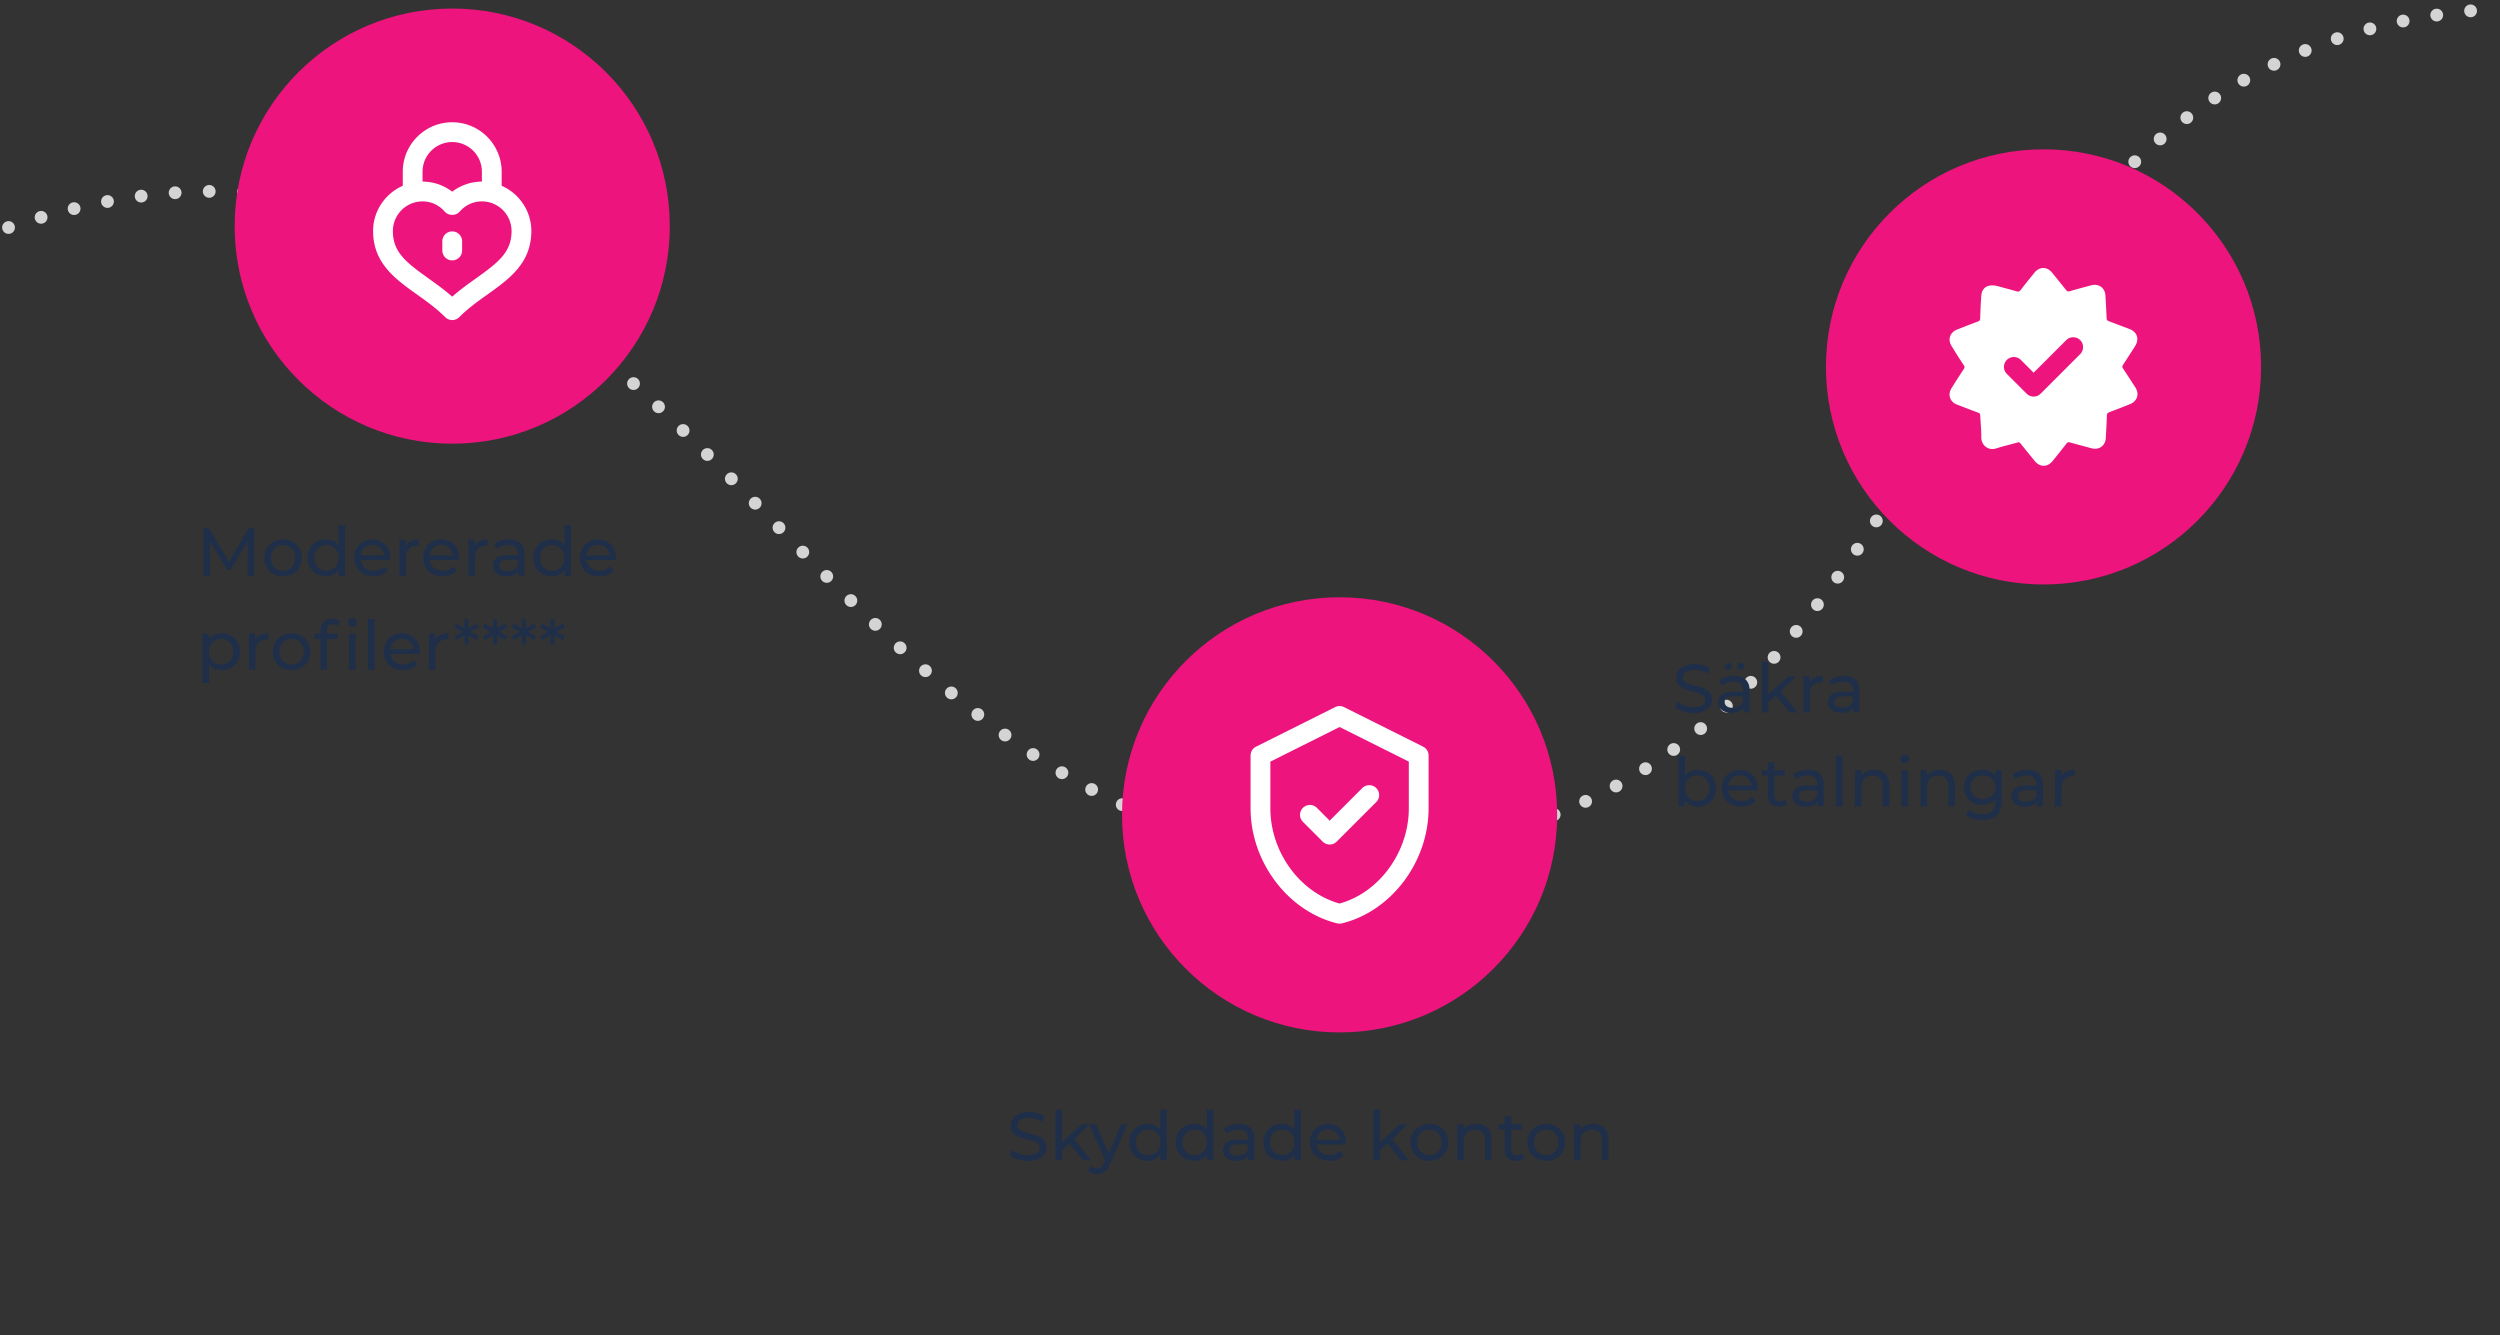 <svg xmlns="http://www.w3.org/2000/svg" fill="none" viewBox="0 0 586 313"><rect x="0" y="0" width="586" height="313" fill="#333333" stroke="none"/><path stroke="#D4D4D4" stroke-dasharray="0 8" stroke-linecap="round" stroke-linejoin="round" stroke-width="3" d="M2 53.326C159.061.574 186.213 211.995 326.444 199.463 466.676 186.931 440.737 10.554 586 2"/><path fill="#1F2F49" d="m58.064 135-.016-8.16-4.048 6.8h-.736l-4.048-6.752V135H47.68v-11.2h1.312l4.672 7.872 4.608-7.872h1.312L59.6 135h-1.536Zm8.305.096c-.842 0-1.6-.187-2.272-.56A4.131 4.131 0 0 1 62.513 133c-.373-.661-.56-1.408-.56-2.24 0-.832.187-1.573.56-2.224A3.993 3.993 0 0 1 64.097 127c.672-.373 1.43-.56 2.272-.56.843 0 1.595.187 2.256.56a3.886 3.886 0 0 1 1.568 1.536c.384.651.576 1.392.576 2.224 0 .832-.192 1.579-.576 2.24a4.017 4.017 0 0 1-1.568 1.536c-.661.373-1.413.56-2.256.56Zm0-1.344c.544 0 1.03-.123 1.456-.368a2.708 2.708 0 0 0 1.024-1.056c.246-.459.368-.981.368-1.568 0-.587-.122-1.104-.368-1.552a2.569 2.569 0 0 0-1.024-1.056 2.871 2.871 0 0 0-1.456-.368 2.96 2.96 0 0 0-1.472.368 2.706 2.706 0 0 0-1.024 1.056c-.245.448-.368.965-.368 1.552 0 .587.123 1.109.368 1.568.256.448.598.8 1.024 1.056a2.96 2.96 0 0 0 1.472.368Zm14.525-10.624V135H79.42v-1.344a3.326 3.326 0 0 1-1.296 1.072 4.02 4.02 0 0 1-1.728.368c-.82 0-1.557-.181-2.208-.544a3.968 3.968 0 0 1-1.535-1.52c-.363-.661-.544-1.419-.544-2.272 0-.853.18-1.605.543-2.256a3.968 3.968 0 0 1 1.536-1.52c.651-.363 1.387-.544 2.209-.544.608 0 1.168.117 1.68.352.511.224.938.56 1.28 1.008v-4.672h1.535Zm-4.369 10.624c.534 0 1.02-.123 1.456-.368a2.707 2.707 0 0 0 1.025-1.056c.245-.459.368-.981.368-1.568 0-.587-.123-1.104-.368-1.552a2.568 2.568 0 0 0-1.025-1.056 2.928 2.928 0 0 0-1.456-.368 2.96 2.96 0 0 0-1.472.368 2.706 2.706 0 0 0-1.023 1.056c-.246.448-.368.965-.368 1.552 0 .587.122 1.109.367 1.568.257.448.598.8 1.025 1.056a2.96 2.96 0 0 0 1.471.368Zm14.939-2.944c0 .117-.01.272-.032.464h-6.88c.096.747.421 1.349.976 1.808.565.448 1.264.672 2.096.672 1.013 0 1.83-.341 2.448-1.024l.848.992a3.706 3.706 0 0 1-1.44 1.024c-.566.235-1.2.352-1.904.352-.896 0-1.69-.181-2.384-.544A4.044 4.044 0 0 1 83.576 133c-.374-.661-.56-1.408-.56-2.24 0-.821.181-1.563.544-2.224A3.974 3.974 0 0 1 85.08 127c.65-.373 1.381-.56 2.192-.56.81 0 1.53.187 2.16.56.64.363 1.136.875 1.488 1.536.362.661.544 1.419.544 2.272Zm-4.192-3.072c-.736 0-1.355.224-1.856.672-.49.448-.779 1.035-.864 1.76h5.44c-.086-.715-.379-1.296-.88-1.744-.49-.459-1.104-.688-1.84-.688Zm7.797.208a2.62 2.62 0 0 1 1.184-1.12c.522-.256 1.157-.384 1.904-.384v1.488a2.926 2.926 0 0 0-.352-.016c-.832 0-1.488.251-1.968.752-.47.491-.704 1.195-.704 2.112V135h-1.536v-8.48h1.472v1.424Zm12.567 2.864a4.5 4.5 0 0 1-.032.464h-6.88c.096.747.421 1.349.976 1.808.565.448 1.264.672 2.096.672 1.013 0 1.829-.341 2.448-1.024l.848.992a3.706 3.706 0 0 1-1.44 1.024c-.566.235-1.2.352-1.904.352-.896 0-1.691-.181-2.384-.544A4.044 4.044 0 0 1 99.748 133c-.374-.661-.56-1.408-.56-2.24 0-.821.181-1.563.544-2.224a3.976 3.976 0 0 1 1.52-1.536c.65-.373 1.381-.56 2.192-.56.81 0 1.53.187 2.16.56.64.363 1.136.875 1.488 1.536.362.661.544 1.419.544 2.272Zm-4.192-3.072c-.736 0-1.355.224-1.856.672-.491.448-.779 1.035-.864 1.76h5.44c-.086-.715-.379-1.296-.88-1.744-.491-.459-1.104-.688-1.84-.688Zm7.797.208a2.617 2.617 0 0 1 1.183-1.12c.523-.256 1.158-.384 1.905-.384v1.488a2.938 2.938 0 0 0-.352-.016c-.832 0-1.488.251-1.968.752-.47.491-.704 1.195-.704 2.112V135h-1.536v-8.48h1.472v1.424Zm8.053-1.504c1.173 0 2.069.288 2.688.864.629.576.944 1.435.944 2.576V135h-1.456v-1.12c-.256.395-.624.699-1.104.912-.469.203-1.029.304-1.68.304-.949 0-1.712-.229-2.288-.688-.565-.459-.848-1.061-.848-1.808 0-.747.272-1.344.816-1.792.544-.459 1.408-.688 2.592-.688h2.432v-.304c0-.661-.192-1.168-.576-1.52-.384-.352-.949-.528-1.696-.528-.501 0-.992.085-1.472.256a3.69 3.69 0 0 0-1.216.656l-.64-1.152c.437-.352.96-.619 1.568-.8a6.39 6.39 0 0 1 1.936-.288Zm-.352 7.472c.587 0 1.093-.128 1.52-.384.427-.267.736-.64.928-1.12v-1.184h-2.368c-1.301 0-1.952.437-1.952 1.312 0 .427.165.763.496 1.008.331.245.789.368 1.376.368Zm14.873-10.784V135h-1.472v-1.344a3.321 3.321 0 0 1-1.296 1.072 4.016 4.016 0 0 1-1.728.368c-.821 0-1.557-.181-2.208-.544a3.977 3.977 0 0 1-1.536-1.52c-.362-.661-.544-1.419-.544-2.272 0-.853.182-1.605.544-2.256a3.977 3.977 0 0 1 1.536-1.52c.651-.363 1.387-.544 2.208-.544.608 0 1.168.117 1.68.352.512.224.939.56 1.28 1.008v-4.672h1.536Zm-4.368 10.624c.534 0 1.019-.123 1.456-.368a2.7 2.7 0 0 0 1.024-1.056c.246-.459.368-.981.368-1.568 0-.587-.122-1.104-.368-1.552a2.562 2.562 0 0 0-1.024-1.056 2.925 2.925 0 0 0-1.456-.368c-.544 0-1.034.123-1.472.368a2.711 2.711 0 0 0-1.024 1.056c-.245.448-.368.965-.368 1.552 0 .587.123 1.109.368 1.568.256.448.598.8 1.024 1.056.438.245.928.368 1.472.368Zm14.939-2.944a4.5 4.5 0 0 1-.032.464h-6.88c.096.747.421 1.349.976 1.808.565.448 1.264.672 2.096.672 1.013 0 1.829-.341 2.448-1.024l.848.992a3.706 3.706 0 0 1-1.44 1.024c-.566.235-1.2.352-1.904.352-.896 0-1.691-.181-2.384-.544a4.04 4.04 0 0 1-1.616-1.552c-.374-.661-.56-1.408-.56-2.24 0-.821.181-1.563.544-2.224a3.972 3.972 0 0 1 1.52-1.536c.65-.373 1.381-.56 2.192-.56.81 0 1.53.187 2.16.56.64.363 1.136.875 1.488 1.536.362.661.544 1.419.544 2.272Zm-4.192-3.072c-.736 0-1.355.224-1.856.672-.491.448-.779 1.035-.864 1.76h5.44c-.086-.715-.379-1.296-.88-1.744-.491-.459-1.104-.688-1.84-.688ZM51.952 148.44c.821 0 1.557.181 2.208.544.65.363 1.157.869 1.52 1.52.373.651.56 1.403.56 2.256 0 .853-.187 1.611-.56 2.272a3.858 3.858 0 0 1-1.52 1.52c-.65.363-1.387.544-2.208.544a3.979 3.979 0 0 1-1.68-.352 3.499 3.499 0 0 1-1.28-1.024v4.384h-1.536V148.52h1.472v1.344a3.203 3.203 0 0 1 1.296-1.056 4.02 4.02 0 0 1 1.728-.368Zm-.128 7.312c.544 0 1.03-.123 1.456-.368a2.707 2.707 0 0 0 1.024-1.056c.256-.459.384-.981.384-1.568 0-.587-.128-1.104-.384-1.552a2.568 2.568 0 0 0-1.024-1.056 2.871 2.871 0 0 0-1.456-.368c-.533 0-1.019.128-1.456.384a2.738 2.738 0 0 0-1.024 1.04c-.245.448-.368.965-.368 1.552 0 .587.123 1.109.368 1.568.245.448.587.8 1.024 1.056.437.245.923.368 1.456.368Zm8.01-5.808a2.619 2.619 0 0 1 1.184-1.12c.523-.256 1.158-.384 1.904-.384v1.488a2.928 2.928 0 0 0-.352-.016c-.832 0-1.488.251-1.968.752-.47.491-.704 1.195-.704 2.112V157h-1.536v-8.48h1.472v1.424Zm8.535 7.152c-.842 0-1.6-.187-2.272-.56A4.131 4.131 0 0 1 64.513 155c-.373-.661-.56-1.408-.56-2.24 0-.832.187-1.573.56-2.224A3.993 3.993 0 0 1 66.097 149c.672-.373 1.43-.56 2.272-.56.843 0 1.595.187 2.256.56a3.886 3.886 0 0 1 1.568 1.536c.384.651.576 1.392.576 2.224 0 .832-.192 1.579-.576 2.24a4.017 4.017 0 0 1-1.568 1.536c-.661.373-1.413.56-2.256.56Zm0-1.344c.544 0 1.03-.123 1.456-.368a2.708 2.708 0 0 0 1.024-1.056c.246-.459.368-.981.368-1.568 0-.587-.122-1.104-.368-1.552a2.569 2.569 0 0 0-1.024-1.056 2.871 2.871 0 0 0-1.456-.368 2.96 2.96 0 0 0-1.472.368 2.706 2.706 0 0 0-1.024 1.056c-.245.448-.368.965-.368 1.552 0 .587.123 1.109.368 1.568.256.448.598.8 1.024 1.056a2.96 2.96 0 0 0 1.472.368Zm9.629-9.456c-.918 0-1.377.496-1.377 1.488v.736h2.465v1.264h-2.433V157h-1.535v-7.216h-1.44v-1.264h1.44v-.752c0-.843.245-1.509.736-2 .49-.491 1.178-.736 2.064-.736.34 0 .66.043.96.128.298.085.554.208.767.368l-.463 1.168a1.91 1.91 0 0 0-1.184-.4Zm3.823 2.224h1.537V157H81.82v-8.48Zm.769-1.632c-.3 0-.55-.096-.752-.288a.958.958 0 0 1-.288-.704c0-.277.096-.512.288-.704a1.02 1.02 0 0 1 .752-.304c.298 0 .543.096.736.288a.883.883 0 0 1 .303.688c0 .288-.1.533-.303.736a.997.997 0 0 1-.736.288Zm3.694-1.76h1.536V157h-1.536v-11.872Zm12.133 7.68c0 .117-.01.272-.032.464h-6.88c.096.747.421 1.349.976 1.808.565.448 1.264.672 2.096.672 1.013 0 1.83-.341 2.448-1.024l.848.992a3.706 3.706 0 0 1-1.44 1.024c-.566.235-1.2.352-1.904.352-.896 0-1.69-.181-2.384-.544A4.044 4.044 0 0 1 90.529 155c-.373-.661-.56-1.408-.56-2.24 0-.821.181-1.563.544-2.224a3.974 3.974 0 0 1 1.52-1.536c.65-.373 1.381-.56 2.192-.56.81 0 1.53.187 2.16.56.64.363 1.136.875 1.488 1.536.362.661.544 1.419.544 2.272Zm-4.192-3.072c-.736 0-1.355.224-1.856.672-.49.448-.779 1.035-.864 1.76h5.44c-.085-.715-.379-1.296-.88-1.744-.49-.459-1.104-.688-1.84-.688Zm7.797.208a2.614 2.614 0 0 1 1.184-1.12c.522-.256 1.157-.384 1.904-.384v1.488a2.938 2.938 0 0 0-.352-.016c-.832 0-1.488.251-1.968.752-.47.491-.704 1.195-.704 2.112V157h-1.536v-8.48h1.472v1.424Zm8.311-1.84 1.904 1.072-.496.88-1.936-1.136.016 2.176h-.96l.016-2.176-1.936 1.136-.496-.88 1.92-1.072-1.92-1.056.496-.896 1.936 1.136-.016-2.16h.96l-.016 2.16 1.936-1.136.496.896-1.904 1.056Zm6.718 0 1.904 1.072-.496.88-1.936-1.136.016 2.176h-.96l.016-2.176-1.936 1.136-.496-.88 1.92-1.072-1.92-1.056.496-.896 1.936 1.136-.016-2.16h.96l-.016 2.16 1.936-1.136.496.896-1.904 1.056Zm6.719 0 1.904 1.072-.496.88-1.936-1.136.016 2.176h-.96l.016-2.176-1.936 1.136-.496-.88 1.92-1.072-1.92-1.056.496-.896 1.936 1.136-.016-2.16h.96l-.016 2.16 1.936-1.136.496.896-1.904 1.056Zm6.719 0 1.904 1.072-.496.88-1.936-1.136.016 2.176h-.96l.016-2.176-1.936 1.136-.496-.88 1.92-1.072-1.92-1.056.496-.896 1.936 1.136-.016-2.16h.96l-.016 2.16 1.936-1.136.496.896-1.904 1.056Z"/><circle cx="106" cy="53" r="51" fill="#ED147D"/><path fill="#fff" fill-rule="evenodd" d="M117.59 40.251v3.301c4.087 1.792 6.955 5.867 6.955 10.608 0 7.528-5.213 11.248-10.256 14.848l-.004.002-.015.01c-2.246 1.604-4.568 3.261-6.631 5.325a2.314 2.314 0 0 1-3.278 0c-2.061-2.064-4.383-3.721-6.63-5.324l-.014-.01-.007-.006c-5.043-3.598-10.256-7.319-10.256-14.845 0-4.74 2.87-8.816 6.955-10.608v-3.3c0-6.392 5.202-11.592 11.591-11.592 6.391 0 11.59 5.2 11.59 11.591Zm-18.545 0A6.962 6.962 0 0 1 106 33.297a6.96 6.96 0 0 1 6.954 6.954v2.318c-2.517 0-4.954.842-6.954 2.36a11.501 11.501 0 0 0-6.955-2.36v-2.318Zm12.518 25.006.028-.02c5.313-3.79 8.318-6.174 8.318-11.077a6.96 6.96 0 0 0-6.955-6.954c-2 0-3.853.853-5.209 2.406-.881 1.006-2.61 1.006-3.491 0-1.356-1.553-3.206-2.406-5.209-2.406a6.962 6.962 0 0 0-6.954 6.954c0 4.903 3.006 7.286 8.319 11.076l.087.062c1.743 1.247 3.662 2.62 5.503 4.236 1.863-1.635 3.801-3.02 5.563-4.277Zm-7.881-8.78a2.32 2.32 0 0 1 4.637 0v2.319a2.32 2.32 0 0 1-4.637 0v-2.318Z" clip-rule="evenodd"/><path fill="#1F2F49" d="M396.944 167.128a7.882 7.882 0 0 1-2.448-.384c-.779-.267-1.392-.608-1.84-1.024l.592-1.248c.427.384.971.699 1.632.944a6.21 6.21 0 0 0 2.064.352c.928 0 1.621-.155 2.08-.464.459-.32.688-.741.688-1.264 0-.384-.128-.693-.384-.928a2.383 2.383 0 0 0-.928-.56c-.363-.128-.88-.272-1.552-.432-.843-.203-1.525-.405-2.048-.608a3.49 3.49 0 0 1-1.328-.928c-.363-.427-.544-.997-.544-1.712 0-.597.155-1.136.464-1.616.32-.48.8-.864 1.44-1.152.64-.288 1.435-.432 2.384-.432.661 0 1.312.085 1.952.256.64.171 1.189.416 1.648.736l-.528 1.28a5.578 5.578 0 0 0-1.504-.672 5.439 5.439 0 0 0-1.568-.24c-.907 0-1.589.165-2.048.496-.448.331-.672.757-.672 1.28 0 .384.128.699.384.944.256.235.571.421.944.56.384.128.901.267 1.552.416.843.203 1.52.405 2.032.608a3.36 3.36 0 0 1 1.312.928c.373.416.56.976.56 1.68 0 .587-.16 1.125-.48 1.616-.32.48-.805.864-1.456 1.152-.651.277-1.451.416-2.4.416Zm9.538-8.688c1.173 0 2.069.288 2.688.864.629.576.944 1.435.944 2.576V167h-1.456v-1.12c-.256.395-.624.699-1.104.912-.47.203-1.03.304-1.68.304-.95 0-1.712-.229-2.288-.688-.566-.459-.848-1.061-.848-1.808 0-.747.272-1.344.816-1.792.544-.459 1.408-.688 2.592-.688h2.432v-.304c0-.661-.192-1.168-.576-1.52-.384-.352-.95-.528-1.696-.528-.502 0-.992.085-1.472.256a3.68 3.68 0 0 0-1.216.656l-.64-1.152c.437-.352.96-.619 1.568-.8a6.39 6.39 0 0 1 1.936-.288Zm-.352 7.472c.586 0 1.093-.128 1.52-.384a2.29 2.29 0 0 0 .928-1.12v-1.184h-2.368c-1.302 0-1.952.437-1.952 1.312 0 .427.165.763.496 1.008.33.245.789.368 1.376.368Zm-1.024-8.896a.816.816 0 0 1-.576-.224.805.805 0 0 1-.241-.592c0-.235.081-.432.241-.592.16-.16.352-.24.576-.24.224 0 .416.08.576.24.16.16.24.357.24.592s-.08.432-.24.592a.816.816 0 0 1-.576.224Zm2.976 0a.816.816 0 0 1-.576-.224.804.804 0 0 1-.24-.592c0-.235.08-.432.24-.592.16-.16.352-.24.576-.24.224 0 .416.08.576.24.16.16.24.357.24.592s-.08.432-.24.592a.816.816 0 0 1-.576.224Zm8.17 6.032-1.76 1.632V167h-1.536v-11.872h1.536v7.616l4.624-4.224h1.856l-3.568 3.504 3.92 4.976h-1.888l-3.184-3.952Zm7.926-3.104a2.619 2.619 0 0 1 1.184-1.12c.523-.256 1.157-.384 1.904-.384v1.488a2.927 2.927 0 0 0-.352-.016c-.832 0-1.488.251-1.968.752-.469.491-.704 1.195-.704 2.112V167h-1.536v-8.48h1.472v1.424Zm8.054-1.504c1.173 0 2.069.288 2.688.864.629.576.944 1.435.944 2.576V167h-1.456v-1.12c-.256.395-.624.699-1.104.912-.47.203-1.03.304-1.68.304-.95 0-1.712-.229-2.288-.688-.566-.459-.848-1.061-.848-1.808 0-.747.272-1.344.816-1.792.544-.459 1.408-.688 2.592-.688h2.432v-.304c0-.661-.192-1.168-.576-1.52-.384-.352-.95-.528-1.696-.528-.502 0-.992.085-1.472.256a3.68 3.68 0 0 0-1.216.656l-.64-1.152c.437-.352.96-.619 1.568-.8a6.39 6.39 0 0 1 1.936-.288Zm-.352 7.472c.586 0 1.093-.128 1.52-.384a2.29 2.29 0 0 0 .928-1.12v-1.184h-2.368c-1.302 0-1.952.437-1.952 1.312 0 .427.165.763.496 1.008.33.245.789.368 1.376.368Zm-33.928 14.528c.821 0 1.557.181 2.208.544a3.858 3.858 0 0 1 1.52 1.52c.373.651.56 1.403.56 2.256 0 .853-.187 1.611-.56 2.272a3.858 3.858 0 0 1-1.52 1.52c-.651.363-1.387.544-2.208.544a4.023 4.023 0 0 1-1.728-.368 3.321 3.321 0 0 1-1.296-1.072V189h-1.472v-11.872h1.536v4.672a3.193 3.193 0 0 1 1.28-1.008 3.979 3.979 0 0 1 1.68-.352Zm-.128 7.312c.544 0 1.029-.123 1.456-.368a2.707 2.707 0 0 0 1.024-1.056c.256-.459.384-.981.384-1.568 0-.587-.128-1.104-.384-1.552a2.568 2.568 0 0 0-1.024-1.056 2.872 2.872 0 0 0-1.456-.368c-.533 0-1.019.123-1.456.368a2.568 2.568 0 0 0-1.024 1.056c-.245.448-.368.965-.368 1.552 0 .587.123 1.109.368 1.568.245.448.587.8 1.024 1.056.437.245.923.368 1.456.368Zm14.202-2.944c0 .117-.01.272-.032.464h-6.88c.096.747.422 1.349.976 1.808.566.448 1.264.672 2.096.672 1.014 0 1.83-.341 2.448-1.024l.848.992a3.706 3.706 0 0 1-1.44 1.024c-.565.235-1.2.352-1.904.352-.896 0-1.69-.181-2.384-.544a4.047 4.047 0 0 1-1.616-1.552c-.373-.661-.56-1.408-.56-2.24 0-.821.182-1.563.544-2.224a3.979 3.979 0 0 1 1.52-1.536c.651-.373 1.382-.56 2.192-.56.811 0 1.531.187 2.16.56.64.363 1.136.875 1.488 1.536.363.661.544 1.419.544 2.272Zm-4.192-3.072c-.736 0-1.354.224-1.856.672-.49.448-.778 1.035-.864 1.76h5.44c-.085-.715-.378-1.296-.88-1.744-.49-.459-1.104-.688-1.84-.688Zm11.093 6.768a2.39 2.39 0 0 1-.832.448 3.656 3.656 0 0 1-1.024.144c-.853 0-1.515-.229-1.984-.688-.469-.459-.704-1.115-.704-1.968v-4.656h-1.44v-1.264h1.44v-1.856h1.536v1.856h2.432v1.264h-2.432v4.592c0 .459.112.811.336 1.056.235.245.565.368.992.368.469 0 .869-.133 1.2-.4l.48 1.104Zm4.945-8.064c1.173 0 2.069.288 2.688.864.629.576.944 1.435.944 2.576V189h-1.456v-1.12c-.256.395-.624.699-1.104.912-.469.203-1.029.304-1.68.304-.949 0-1.712-.229-2.288-.688-.565-.459-.848-1.061-.848-1.808 0-.747.272-1.344.816-1.792.544-.459 1.408-.688 2.592-.688h2.432v-.304c0-.661-.192-1.168-.576-1.52-.384-.352-.949-.528-1.696-.528-.501 0-.992.085-1.472.256a3.69 3.69 0 0 0-1.216.656l-.64-1.152c.437-.352.96-.619 1.568-.8a6.39 6.39 0 0 1 1.936-.288Zm-.352 7.472c.587 0 1.093-.128 1.52-.384.427-.267.736-.64.928-1.12v-1.184H423.6c-1.301 0-1.952.437-1.952 1.312 0 .427.165.763.496 1.008.331.245.789.368 1.376.368Zm6.827-10.784h1.536V189h-1.536v-11.872Zm8.996 3.312c1.078 0 1.931.315 2.56.944.64.619.96 1.531.96 2.736V189h-1.536v-4.704c0-.821-.197-1.44-.592-1.856-.394-.416-.96-.624-1.696-.624-.832 0-1.488.245-1.968.736-.48.48-.72 1.173-.72 2.08V189h-1.536v-8.48h1.472v1.28c.31-.437.726-.773 1.248-1.008.534-.235 1.136-.352 1.808-.352Zm6.363.08h1.536V189h-1.536v-8.48Zm.768-1.632c-.299 0-.549-.096-.752-.288a.958.958 0 0 1-.288-.704c0-.277.096-.512.288-.704a1.02 1.02 0 0 1 .752-.304c.299 0 .544.096.736.288a.882.882 0 0 1 .304.688c0 .288-.101.533-.304.736a.996.996 0 0 1-.736.288Zm8.229 1.552c1.077 0 1.93.315 2.56.944.64.619.96 1.531.96 2.736V189h-1.536v-4.704c0-.821-.198-1.44-.592-1.856-.395-.416-.96-.624-1.696-.624-.832 0-1.488.245-1.968.736-.48.48-.72 1.173-.72 2.08V189h-1.536v-8.48h1.472v1.28a2.996 2.996 0 0 1 1.248-1.008c.533-.235 1.136-.352 1.808-.352Zm14.521.08v7.328c0 1.483-.368 2.576-1.104 3.28-.736.715-1.834 1.072-3.296 1.072-.8 0-1.562-.112-2.288-.336-.725-.213-1.312-.523-1.76-.928l.736-1.184c.395.341.88.608 1.456.8.587.203 1.19.304 1.808.304.992 0 1.723-.235 2.192-.704.48-.469.72-1.184.72-2.144v-.672c-.362.437-.81.768-1.344.992a4.49 4.49 0 0 1-1.712.32c-.81 0-1.546-.171-2.208-.512a3.964 3.964 0 0 1-1.536-1.456c-.373-.629-.56-1.344-.56-2.144s.187-1.509.56-2.128a3.818 3.818 0 0 1 1.536-1.456c.662-.341 1.398-.512 2.208-.512.64 0 1.232.117 1.776.352a3.3 3.3 0 0 1 1.36 1.04v-1.312h1.456Zm-4.416 6.784c.555 0 1.051-.117 1.488-.352.448-.235.795-.56 1.04-.976.256-.427.384-.907.384-1.44 0-.821-.272-1.483-.816-1.984-.544-.512-1.242-.768-2.096-.768-.864 0-1.568.256-2.112.768-.544.501-.816 1.163-.816 1.984 0 .533.123 1.013.368 1.44.256.416.603.741 1.04.976.448.235.955.352 1.52.352Zm10.439-6.864c1.173 0 2.069.288 2.688.864.629.576.944 1.435.944 2.576V189h-1.456v-1.12c-.256.395-.624.699-1.104.912-.469.203-1.029.304-1.68.304-.949 0-1.712-.229-2.288-.688-.565-.459-.848-1.061-.848-1.808 0-.747.272-1.344.816-1.792.544-.459 1.408-.688 2.592-.688h2.432v-.304c0-.661-.192-1.168-.576-1.52-.384-.352-.949-.528-1.696-.528-.501 0-.992.085-1.472.256a3.69 3.69 0 0 0-1.216.656l-.64-1.152c.437-.352.96-.619 1.568-.8a6.39 6.39 0 0 1 1.936-.288Zm-.352 7.472c.587 0 1.093-.128 1.52-.384.427-.267.736-.64.928-1.12v-1.184h-2.368c-1.301 0-1.952.437-1.952 1.312 0 .427.165.763.496 1.008.331.245.789.368 1.376.368Zm8.299-5.968a2.614 2.614 0 0 1 1.184-1.12c.522-.256 1.157-.384 1.904-.384v1.488a2.938 2.938 0 0 0-.352-.016c-.832 0-1.488.251-1.968.752-.47.491-.704 1.195-.704 2.112V189h-1.536v-8.48h1.472v1.424Z"/><circle cx="479" cy="86" r="51" fill="#ED147D"/><path fill="#fff" fill-rule="evenodd" d="M481.028 63.935c-1.185-1.486-2.972-1.486-4.171 0l-.723.897a132.383 132.383 0 0 0-2.481 3.139c-.292.375-.551.44-.976.31-.468-.135-.938-.267-1.397-.393l-3.084-.833c-2.304-.554-3.655.394-3.785 2.288-.128 1.78-.195 3.547-.258 5.327-.016.376-.146.54-.472.67a248.856 248.856 0 0 0-4.954 1.913c-1.707.684-2.242 2.369-1.236 3.92a107.827 107.827 0 0 0 2.828 4.444c.227.329.211.556 0 .883a186.253 186.253 0 0 0-2.907 4.525c-.911 1.472-.343 3.171 1.266 3.793 1.671.651 3.331 1.288 5.003 1.91.359.132.472.31.486.67.028.553.065 1.106.102 1.659.077 1.147.154 2.294.142 3.438-.014 1.732 1.495 3.253 3.542 2.599.975-.313 1.968-.573 2.96-.834a82.45 82.45 0 0 0 1.98-.536c.322-.1.517-.032.744.243a272.486 272.486 0 0 0 3.315 4.101c1.217 1.486 2.972 1.486 4.173 0a386.794 386.794 0 0 0 3.282-4.117c.211-.259.39-.357.731-.259 1.706.47 3.412.927 5.132 1.386 1.755.475 3.234-.603 3.331-2.418l.007-.12c.095-1.739.19-3.467.253-5.207.016-.408.195-.57.538-.703 1.585-.59 3.155-1.213 4.727-1.836l.111-.044c1.738-.686 2.293-2.385 1.284-3.952-.349-.535-.695-1.072-1.042-1.609a206.73 206.73 0 0 0-1.832-2.805c-.23-.327-.214-.554 0-.88a397.242 397.242 0 0 0 2.793-4.331c1.09-1.7.519-3.399-1.365-4.085l-4.792-1.813c-.341-.132-.471-.31-.487-.686a515.69 515.69 0 0 0-.276-5.261v-.001c-.097-1.864-1.56-2.926-3.347-2.45a588.8 588.8 0 0 1-1.128.303c-1.312.353-2.623.705-3.924 1.085-.389.114-.584.016-.827-.278a392.994 392.994 0 0 0-3.191-3.96l-.075-.092Zm4.791 15.117h.273l.272.032c.45.08.882.295 1.23.643a2.315 2.315 0 0 1 0 3.278l-9.272 9.273-.238.207c-.33.252-.712.403-1.105.453l-.296.02-.296-.02a2.306 2.306 0 0 1-1.343-.66l-4.637-4.636-.193-.219a2.316 2.316 0 0 1 .193-3.06 2.311 2.311 0 0 1 1.776-.675l.272.032.267.064c.353.108.684.3.963.58l2.998 2.997 7.633-7.634.219-.193a2.307 2.307 0 0 1 1.284-.482Z" clip-rule="evenodd"/><path fill="#1F2F49" d="M240.944 272.128a7.882 7.882 0 0 1-2.448-.384c-.779-.267-1.392-.608-1.84-1.024l.592-1.248c.427.384.971.699 1.632.944a6.21 6.21 0 0 0 2.064.352c.928 0 1.621-.155 2.08-.464.459-.32.688-.741.688-1.264 0-.384-.128-.693-.384-.928a2.383 2.383 0 0 0-.928-.56c-.363-.128-.88-.272-1.552-.432-.843-.203-1.525-.405-2.048-.608a3.49 3.49 0 0 1-1.328-.928c-.363-.427-.544-.997-.544-1.712 0-.597.155-1.136.464-1.616.32-.48.8-.864 1.44-1.152.64-.288 1.435-.432 2.384-.432.661 0 1.312.085 1.952.256.64.171 1.189.416 1.648.736l-.528 1.28a5.578 5.578 0 0 0-1.504-.672 5.439 5.439 0 0 0-1.568-.24c-.907 0-1.589.165-2.048.496-.448.331-.672.757-.672 1.28 0 .384.128.699.384.944.256.235.571.421.944.56.384.128.901.267 1.552.416.843.203 1.52.405 2.032.608a3.36 3.36 0 0 1 1.312.928c.373.416.56.976.56 1.68 0 .587-.16 1.125-.48 1.616-.32.48-.805.864-1.456 1.152-.651.277-1.451.416-2.4.416Zm9.746-4.08-1.76 1.632V272h-1.536v-11.872h1.536v7.616l4.624-4.224h1.856l-3.568 3.504 3.92 4.976h-1.888l-3.184-3.952Zm13.614-4.528-4.112 9.328c-.363.864-.79 1.472-1.28 1.824-.48.352-1.062.528-1.744.528-.416 0-.822-.069-1.216-.208a2.41 2.41 0 0 1-.96-.576l.656-1.152c.437.416.944.624 1.52.624.373 0 .682-.101.928-.304.256-.192.485-.528.688-1.008l.272-.592-3.744-8.464h1.6l2.96 6.784 2.928-6.784h1.504Zm9.199-3.392V272h-1.472v-1.344a3.321 3.321 0 0 1-1.296 1.072 4.023 4.023 0 0 1-1.728.368c-.821 0-1.557-.181-2.208-.544a3.964 3.964 0 0 1-1.536-1.52c-.363-.661-.544-1.419-.544-2.272 0-.853.181-1.605.544-2.256a3.964 3.964 0 0 1 1.536-1.52c.651-.363 1.387-.544 2.208-.544.608 0 1.168.117 1.68.352.512.224.939.56 1.28 1.008v-4.672h1.536Zm-4.368 10.624c.533 0 1.019-.123 1.456-.368a2.707 2.707 0 0 0 1.024-1.056c.245-.459.368-.981.368-1.568 0-.587-.123-1.104-.368-1.552a2.568 2.568 0 0 0-1.024-1.056 2.928 2.928 0 0 0-1.456-.368c-.544 0-1.035.123-1.472.368a2.704 2.704 0 0 0-1.024 1.056c-.245.448-.368.965-.368 1.552 0 .587.123 1.109.368 1.568.256.448.597.8 1.024 1.056.437.245.928.368 1.472.368Zm15.274-10.624V272h-1.472v-1.344a3.321 3.321 0 0 1-1.296 1.072 4.023 4.023 0 0 1-1.728.368c-.821 0-1.557-.181-2.208-.544a3.964 3.964 0 0 1-1.536-1.52c-.363-.661-.544-1.419-.544-2.272 0-.853.181-1.605.544-2.256a3.964 3.964 0 0 1 1.536-1.52c.651-.363 1.387-.544 2.208-.544.608 0 1.168.117 1.68.352.512.224.939.56 1.28 1.008v-4.672h1.536Zm-4.368 10.624c.533 0 1.019-.123 1.456-.368a2.707 2.707 0 0 0 1.024-1.056c.245-.459.368-.981.368-1.568 0-.587-.123-1.104-.368-1.552a2.568 2.568 0 0 0-1.024-1.056 2.928 2.928 0 0 0-1.456-.368c-.544 0-1.035.123-1.472.368a2.704 2.704 0 0 0-1.024 1.056c-.245.448-.368.965-.368 1.552 0 .587.123 1.109.368 1.568.256.448.597.8 1.024 1.056.437.245.928.368 1.472.368Zm10.362-7.312c1.174 0 2.07.288 2.688.864.63.576.944 1.435.944 2.576V272h-1.456v-1.12c-.256.395-.624.699-1.104.912-.469.203-1.029.304-1.68.304-.949 0-1.712-.229-2.288-.688-.565-.459-.848-1.061-.848-1.808 0-.747.272-1.344.816-1.792.544-.459 1.408-.688 2.592-.688h2.432v-.304c0-.661-.192-1.168-.576-1.52-.384-.352-.949-.528-1.696-.528-.501 0-.992.085-1.472.256a3.69 3.69 0 0 0-1.216.656l-.64-1.152c.438-.352.96-.619 1.568-.8a6.395 6.395 0 0 1 1.936-.288Zm-.352 7.472c.587 0 1.094-.128 1.52-.384.427-.267.736-.64.928-1.12v-1.184h-2.368c-1.301 0-1.952.437-1.952 1.312 0 .427.166.763.496 1.008.331.245.79.368 1.376.368Zm14.874-10.784V272h-1.472v-1.344a3.336 3.336 0 0 1-1.296 1.072 4.023 4.023 0 0 1-1.728.368c-.822 0-1.558-.181-2.208-.544a3.964 3.964 0 0 1-1.536-1.52c-.363-.661-.544-1.419-.544-2.272 0-.853.181-1.605.544-2.256a3.964 3.964 0 0 1 1.536-1.52c.65-.363 1.386-.544 2.208-.544.608 0 1.168.117 1.68.352a3.2 3.2 0 0 1 1.28 1.008v-4.672h1.536Zm-4.368 10.624a2.93 2.93 0 0 0 1.456-.368 2.714 2.714 0 0 0 1.024-1.056c.245-.459.368-.981.368-1.568 0-.587-.123-1.104-.368-1.552a2.574 2.574 0 0 0-1.024-1.056 2.93 2.93 0 0 0-1.456-.368c-.544 0-1.035.123-1.472.368a2.704 2.704 0 0 0-1.024 1.056c-.246.448-.368.965-.368 1.552 0 .587.122 1.109.368 1.568.256.448.597.8 1.024 1.056.437.245.928.368 1.472.368Zm14.938-2.944a4.5 4.5 0 0 1-.032.464h-6.88c.096.747.421 1.349.976 1.808.565.448 1.264.672 2.096.672 1.013 0 1.829-.341 2.448-1.024l.848.992a3.706 3.706 0 0 1-1.44 1.024c-.565.235-1.2.352-1.904.352-.896 0-1.691-.181-2.384-.544a4.047 4.047 0 0 1-1.616-1.552c-.373-.661-.56-1.408-.56-2.24 0-.821.181-1.563.544-2.224a3.972 3.972 0 0 1 1.52-1.536c.651-.373 1.381-.56 2.192-.56.811 0 1.531.187 2.16.56.64.363 1.136.875 1.488 1.536.363.661.544 1.419.544 2.272Zm-4.192-3.072c-.736 0-1.355.224-1.856.672-.491.448-.779 1.035-.864 1.76h5.44c-.085-.715-.379-1.296-.88-1.744-.491-.459-1.104-.688-1.84-.688Zm13.918 3.312-1.76 1.632V272h-1.536v-11.872h1.536v7.616l4.624-4.224h1.856l-3.568 3.504 3.92 4.976h-1.888l-3.184-3.952Zm9.836 4.048c-.843 0-1.6-.187-2.272-.56a4.131 4.131 0 0 1-1.584-1.536c-.374-.661-.56-1.408-.56-2.24 0-.832.186-1.573.56-2.224a3.993 3.993 0 0 1 1.584-1.536c.672-.373 1.429-.56 2.272-.56.842 0 1.594.187 2.256.56a3.89 3.89 0 0 1 1.568 1.536c.384.651.576 1.392.576 2.224 0 .832-.192 1.579-.576 2.24a4.02 4.02 0 0 1-1.568 1.536c-.662.373-1.414.56-2.256.56Zm0-1.344c.544 0 1.029-.123 1.456-.368a2.714 2.714 0 0 0 1.024-1.056c.245-.459.368-.981.368-1.568 0-.587-.123-1.104-.368-1.552a2.574 2.574 0 0 0-1.024-1.056 2.872 2.872 0 0 0-1.456-.368c-.544 0-1.035.123-1.472.368a2.704 2.704 0 0 0-1.024 1.056c-.246.448-.368.965-.368 1.552 0 .587.122 1.109.368 1.568.256.448.597.8 1.024 1.056.437.245.928.368 1.472.368Zm11.052-7.312c1.077 0 1.931.315 2.56.944.64.619.96 1.531.96 2.736V272h-1.536v-4.704c0-.821-.197-1.44-.592-1.856-.395-.416-.96-.624-1.696-.624-.832 0-1.488.245-1.968.736-.48.48-.72 1.173-.72 2.08V272h-1.536v-8.48h1.472v1.28a2.996 2.996 0 0 1 1.248-1.008c.533-.235 1.136-.352 1.808-.352Zm11.131 8.064a2.399 2.399 0 0 1-.832.448 3.656 3.656 0 0 1-1.024.144c-.854 0-1.515-.229-1.984-.688-.47-.459-.704-1.115-.704-1.968v-4.656h-1.44v-1.264h1.44v-1.856h1.536v1.856h2.432v1.264h-2.432v4.592c0 .459.112.811.336 1.056.234.245.565.368.992.368.469 0 .869-.133 1.2-.4l.48 1.104Zm5.207.592c-.842 0-1.6-.187-2.272-.56a4.131 4.131 0 0 1-1.584-1.536c-.373-.661-.56-1.408-.56-2.24 0-.832.187-1.573.56-2.224a3.993 3.993 0 0 1 1.584-1.536c.672-.373 1.43-.56 2.272-.56.843 0 1.595.187 2.256.56a3.884 3.884 0 0 1 1.568 1.536c.384.651.576 1.392.576 2.224 0 .832-.192 1.579-.576 2.24a4.014 4.014 0 0 1-1.568 1.536c-.661.373-1.413.56-2.256.56Zm0-1.344a2.87 2.87 0 0 0 1.456-.368 2.7 2.7 0 0 0 1.024-1.056c.246-.459.368-.981.368-1.568 0-.587-.122-1.104-.368-1.552a2.562 2.562 0 0 0-1.024-1.056 2.87 2.87 0 0 0-1.456-.368c-.544 0-1.034.123-1.472.368a2.711 2.711 0 0 0-1.024 1.056c-.245.448-.368.965-.368 1.552 0 .587.123 1.109.368 1.568.256.448.598.8 1.024 1.056.438.245.928.368 1.472.368Zm11.053-7.312c1.077 0 1.93.315 2.56.944.64.619.96 1.531.96 2.736V272h-1.536v-4.704c0-.821-.198-1.44-.592-1.856-.395-.416-.96-.624-1.696-.624-.832 0-1.488.245-1.968.736-.48.48-.72 1.173-.72 2.08V272h-1.536v-8.48h1.472v1.28a2.996 2.996 0 0 1 1.248-1.008c.533-.235 1.136-.352 1.808-.352Z"/><circle cx="314" cy="191" r="51" fill="#ED147D"/><path fill="#fff" fill-rule="evenodd" d="M333.581 175.018a2.318 2.318 0 0 1 1.282 2.075v12.363c0 12.552-8.735 24.148-20.314 26.979a2.32 2.32 0 0 1-1.099 0c-11.582-2.831-20.314-14.427-20.314-26.979v-12.363c0-.879.496-1.683 1.282-2.075l18.545-9.273a2.313 2.313 0 0 1 2.073 0l18.545 9.273Zm-3.354 14.438v-10.931l-16.228-8.113-16.227 8.113v10.931c0 10.274 6.938 19.767 16.227 22.331 9.289-2.564 16.228-12.057 16.228-22.331Zm-18.546 2.903-2.997-2.997a2.315 2.315 0 0 0-3.278 0 2.315 2.315 0 0 0 0 3.278l4.636 4.636a2.313 2.313 0 0 0 1.639.679 2.31 2.31 0 0 0 1.639-.679l9.273-9.273a2.316 2.316 0 0 0 0-3.278 2.316 2.316 0 0 0-3.278 0l-7.634 7.634Z" clip-rule="evenodd"/></svg>
